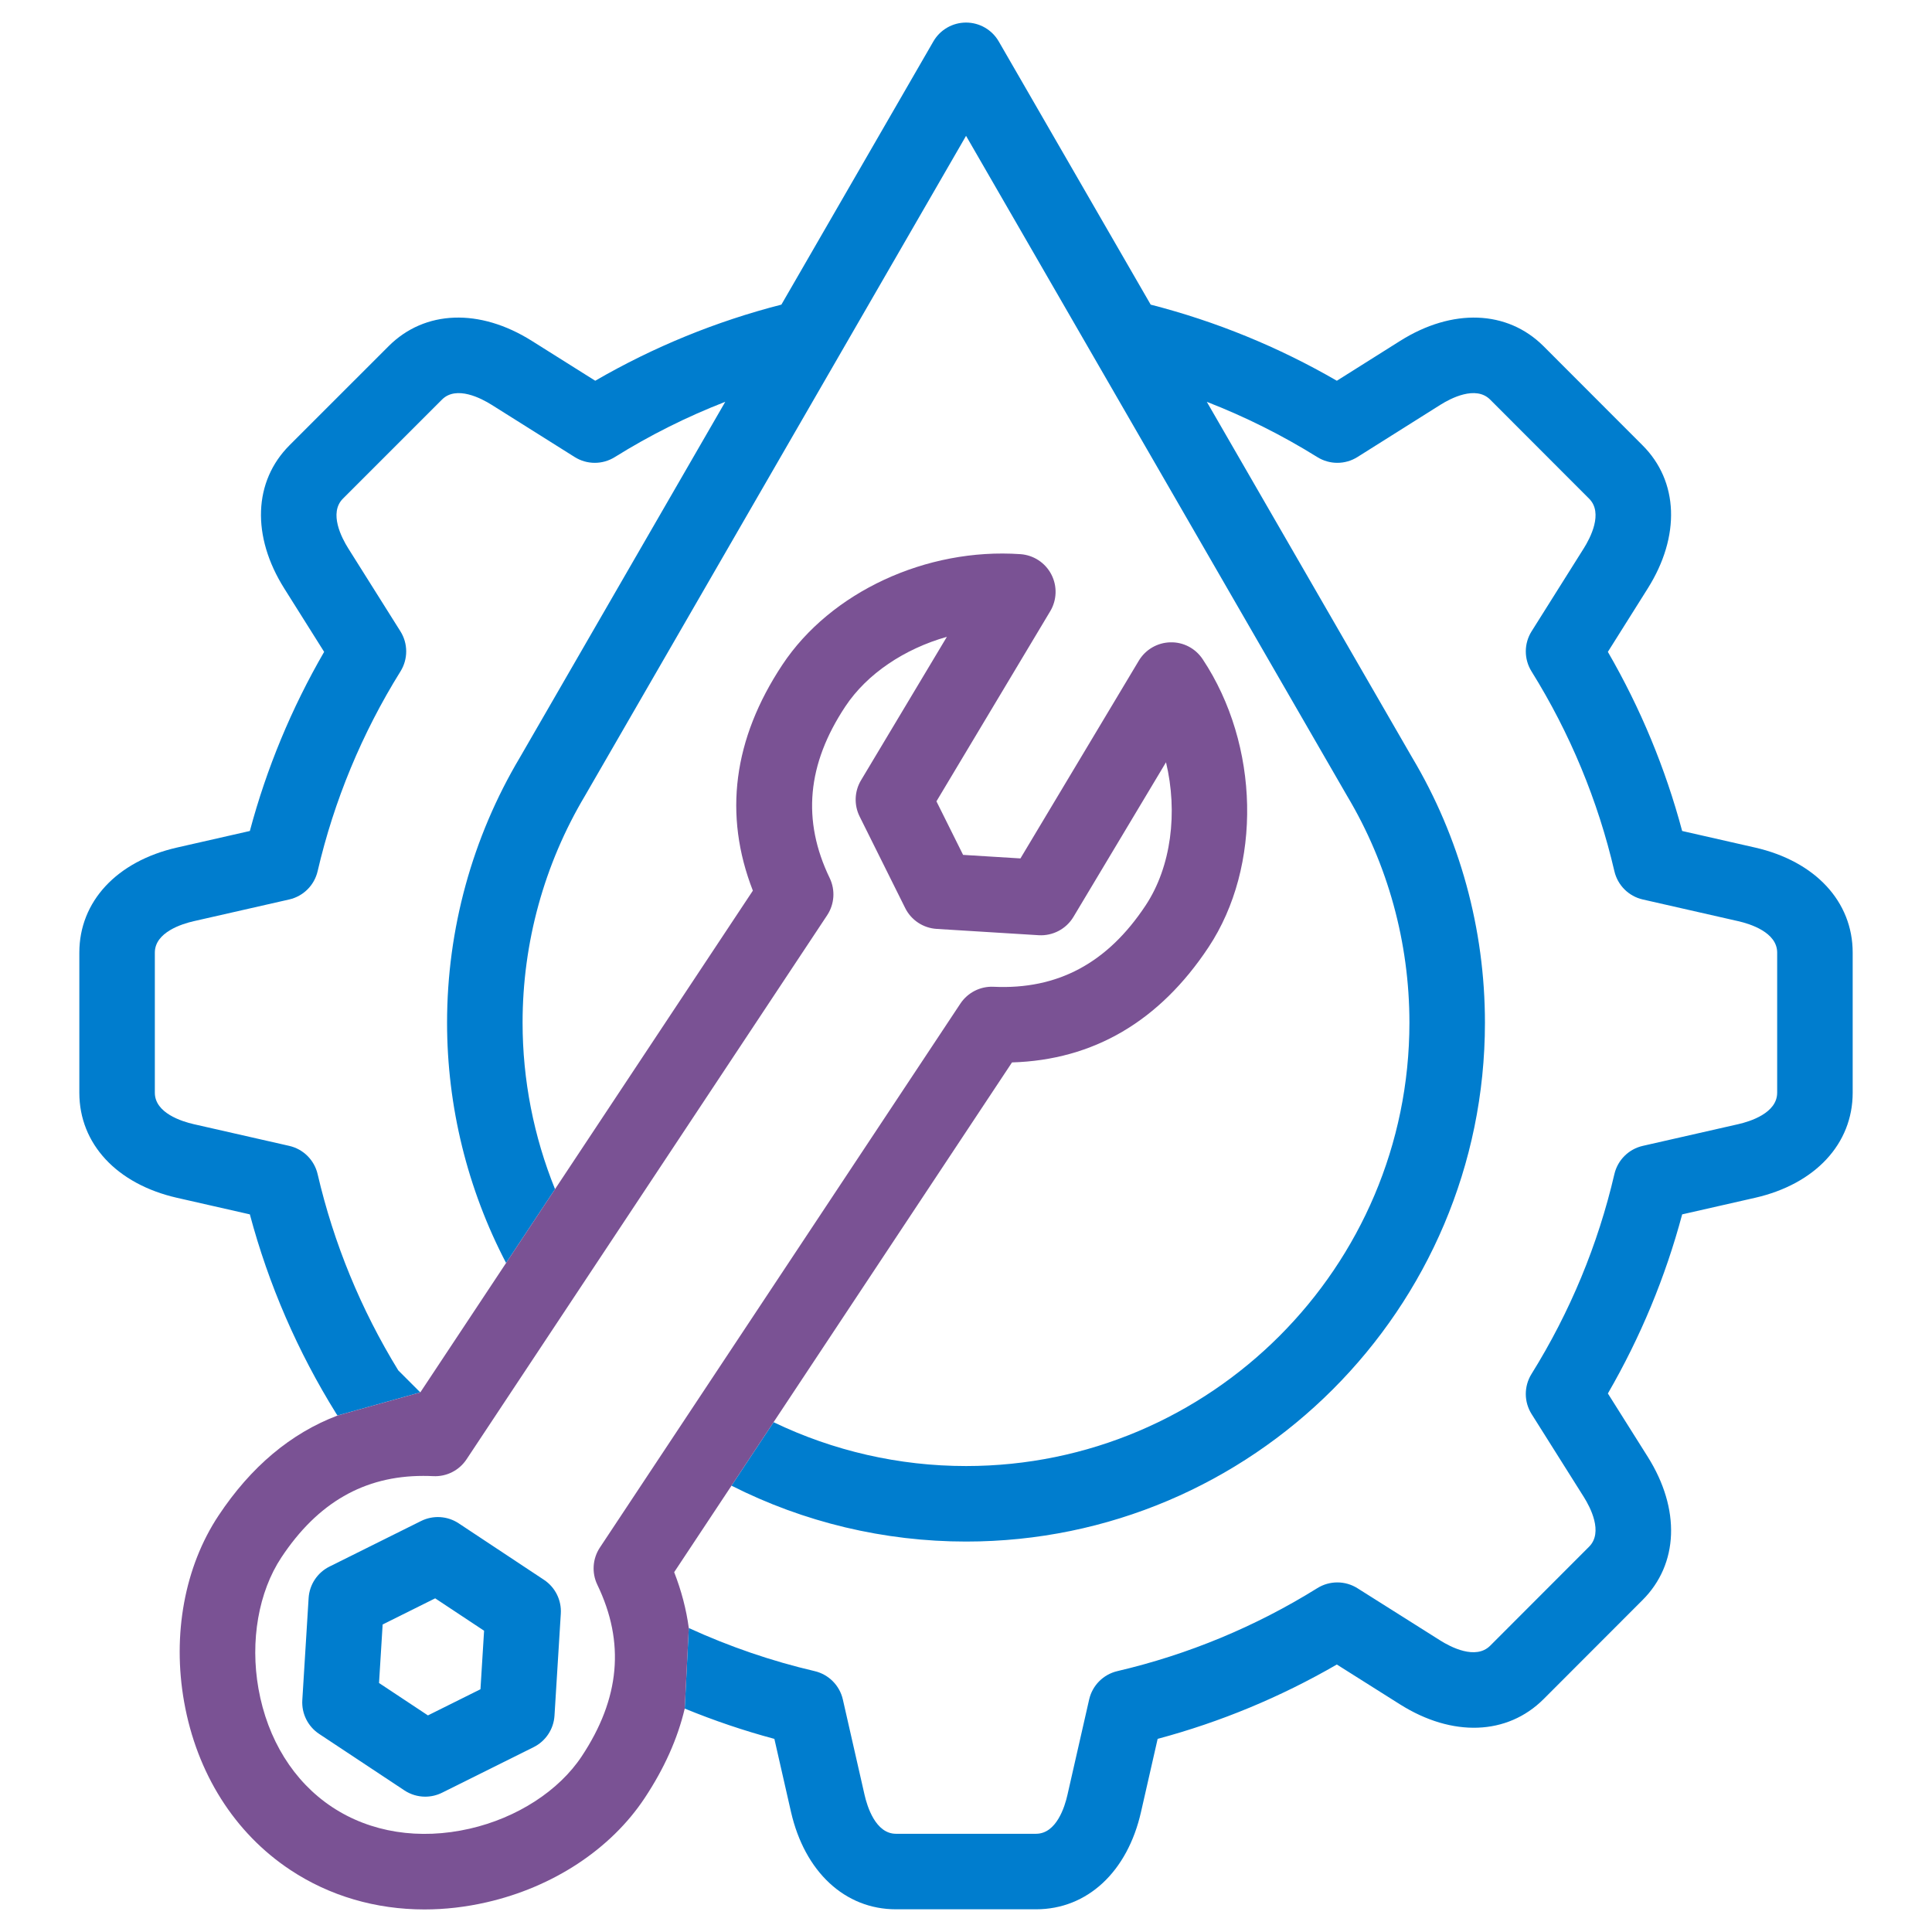 <svg width="512" height="512" viewBox="0 0 512 512" fill="none" xmlns="http://www.w3.org/2000/svg">
<path fill-rule="evenodd" clip-rule="evenodd" d="M445.789 220.219L465.105 224.61H465.108C481.069 228.251 490.98 238.919 490.98 252.453V289.587C490.98 303.121 481.069 313.789 465.114 317.428L445.792 321.821C441.355 338.43 434.753 354.347 426.105 369.285L436.661 386.048C445.401 399.931 444.862 414.499 435.254 424.067L409.052 450.297C399.438 459.876 384.879 460.404 371.045 451.693L354.275 441.113C339.348 449.754 323.423 456.362 306.788 460.818L302.397 480.114C298.806 496.063 288.136 505.984 274.555 505.984H237.45C223.916 505.984 213.248 496.073 209.609 480.118L205.217 460.82C197.162 458.663 189.222 455.973 181.461 452.788L182.539 431.444C193.292 436.367 204.481 440.205 215.88 442.862C219.609 443.731 222.515 446.653 223.365 450.386L229.12 475.671C229.825 478.765 232.052 485.971 237.448 485.971H274.553C279.977 485.971 282.18 478.784 282.876 475.694L288.635 450.386C289.485 446.655 292.387 443.735 296.114 442.864C314.884 438.475 332.717 431.074 349.118 420.867C352.375 418.843 356.502 418.855 359.745 420.9L381.714 434.761C384.392 436.447 391.056 439.97 394.909 436.135L421.112 409.904C424.952 406.08 421.419 399.404 419.723 396.71L405.89 374.742C403.849 371.5 403.839 367.376 405.863 364.123C416.079 347.706 423.47 329.886 427.828 311.157C428.697 307.426 431.62 304.518 435.356 303.668L460.669 297.914C463.76 297.21 470.966 294.983 470.966 289.587L470.97 289.588V252.454C470.97 247.058 463.764 244.831 460.666 244.125L435.359 238.371C431.623 237.523 428.7 234.614 427.831 230.883C423.472 212.155 416.082 194.335 405.866 177.918C403.842 174.666 403.852 170.546 405.89 167.304L419.723 145.307C421.418 142.615 424.945 135.952 421.133 132.156L394.894 105.888C391.061 102.073 384.395 105.592 381.707 107.284L359.739 121.117C356.497 123.158 352.374 123.168 349.12 121.145C339.775 115.33 329.977 110.434 319.816 106.488L374.204 200.698C386.845 221.882 393.525 246.197 393.525 271.019C393.525 346.842 331.839 408.528 256.016 408.528C234.329 408.528 213.029 403.429 193.855 393.718L205.003 376.895C220.829 384.514 238.265 388.517 256.014 388.517C320.802 388.517 373.511 335.808 373.511 271.02C373.511 249.787 367.796 228.997 356.984 210.899L356.908 210.77L256.013 35.999L155.092 210.769C155.078 210.794 155.064 210.819 155.049 210.843C155.041 210.858 155.032 210.873 155.023 210.888C144.208 229.035 138.49 249.828 138.49 271.018C138.49 286.196 141.443 301.183 147.089 315.132L134.119 334.701C123.878 315.117 118.477 293.239 118.477 271.02C118.477 246.247 125.156 221.933 137.796 200.703L192.203 106.482C182.04 110.428 172.246 115.325 162.915 121.141C159.663 123.169 155.539 123.159 152.295 121.12L130.299 107.287C127.609 105.593 120.95 102.072 117.134 105.891L90.884 132.14C87.066 135.958 90.587 142.616 92.277 145.302L106.113 167.303C108.151 170.545 108.16 174.665 106.137 177.917C95.919 194.336 88.529 212.156 84.172 230.881C83.304 234.613 80.38 237.521 76.644 238.37L51.332 244.126C48.24 244.83 41.034 247.057 41.034 252.453V289.587C41.034 294.983 48.24 297.21 51.338 297.916L76.645 303.668C80.381 304.517 83.305 307.426 84.173 311.158C88.445 329.518 95.633 347.008 105.542 363.16L111.384 369.002L89.452 375.127C89.416 375.077 89.38 375.027 89.343 374.977C89.276 374.886 89.209 374.795 89.149 374.698C78.889 358.211 71.188 340.451 66.213 321.821L46.898 317.43C30.936 313.789 21.025 303.121 21.025 289.587V252.453C21.025 238.919 30.936 228.251 46.891 224.612L66.213 220.219C70.648 203.609 77.25 187.692 85.901 172.751L75.34 155.959C66.625 142.115 67.158 127.564 76.736 117.987L102.985 91.74C112.563 82.159 127.113 81.629 140.96 90.347L157.744 100.901C173.224 91.928 189.777 85.162 207.077 80.728L247.35 10.982C249.137 7.886 252.441 5.98 256.015 5.98C259.589 5.98 262.893 7.887 264.68 10.983L304.946 80.733C322.229 85.165 338.78 91.93 354.279 100.902L371.042 90.347C384.877 81.635 399.433 82.163 409.032 91.725L435.27 117.992C444.853 127.535 445.392 142.092 436.659 155.963L426.101 172.751C434.751 187.692 441.352 203.609 445.789 220.219ZM154.344 340.41C154.342 340.412 154.341 340.414 154.339 340.416L154.337 340.419C154.339 340.416 154.341 340.413 154.344 340.41ZM121.565 403.702L144.158 418.669C147.14 420.644 148.84 424.06 148.619 427.629L146.946 454.671C146.726 458.239 144.618 461.418 141.417 463.011L117.152 475.087C115.744 475.788 114.216 476.135 112.695 476.135C110.761 476.135 108.835 475.575 107.168 474.471L84.576 459.504C81.595 457.529 79.894 454.113 80.115 450.545L81.787 423.502C82.007 419.933 84.115 416.754 87.316 415.161L111.581 403.086C114.781 401.493 118.587 401.728 121.565 403.702ZM113.406 454.598L127.328 447.669L128.288 432.161L115.327 423.575L101.405 430.503L100.446 446.012L113.406 454.598Z" fill="#007DCE"/>
<path fill-rule="evenodd" clip-rule="evenodd" d="M89.452 375.127C77.069 379.838 66.501 388.688 57.895 401.671C48.941 415.186 45.624 433.173 48.795 451.022C52.157 469.949 62.158 485.767 76.949 495.56C87.37 502.469 99.609 506.022 112.486 506.022C117.891 506.022 123.411 505.395 128.951 504.128C146.619 500.088 161.888 490.02 170.841 476.505C176.041 468.661 179.578 460.746 181.461 452.788L182.539 431.444C181.876 426.513 180.586 421.577 178.663 416.641L193.855 393.718L205.003 376.895L268.19 281.552C289.774 280.906 307.281 270.65 320.284 251.006C334.493 229.557 333.835 197.463 318.721 174.693C316.82 171.831 313.6 170.124 310.151 170.223C306.716 170.303 303.563 172.14 301.798 175.087L270.427 227.491L255.228 226.552L248.166 212.361L278.321 161.98C280.108 158.995 280.216 155.294 278.605 152.209C276.994 149.124 273.896 147.099 270.424 146.858C245.461 145.129 220.098 156.914 207.337 176.171C194.306 195.831 191.686 215.943 199.517 236.033L147.089 315.132L134.119 334.701L111.384 369.002L89.452 375.127ZM124.488 484.617C137.011 481.755 148.101 474.589 154.157 465.449H154.158C164.313 450.13 165.669 435.26 158.305 419.989C156.773 416.81 157.028 413.057 158.978 410.116L254.505 265.974C256.451 263.037 259.809 261.331 263.318 261.506C280.278 262.298 293.466 255.26 303.597 239.955C310.417 229.658 312.169 215.247 309.004 202.009L284.47 242.993C282.549 246.202 278.98 248.065 275.267 247.841L248.225 246.169C244.656 245.949 241.477 243.841 239.884 240.64L227.808 216.375C226.288 213.322 226.428 209.704 228.18 206.778L250.933 168.764C239.745 171.925 229.78 178.53 224.018 187.226C213.863 202.545 212.507 217.414 219.871 232.684C221.405 235.864 221.149 239.617 219.199 242.559L154.359 340.386C154.354 340.394 154.349 340.402 154.344 340.41L154.339 340.416L154.337 340.419C154.331 340.428 154.325 340.437 154.32 340.445L123.642 386.73C121.692 389.672 118.353 391.372 114.813 391.196C113.924 391.153 113.046 391.131 112.178 391.131C96.514 391.131 84.193 398.215 74.574 412.725C68.521 421.861 66.249 434.869 68.497 447.52C70.892 460.998 77.818 472.134 88 478.875C98.188 485.631 111.146 487.67 124.488 484.617Z" fill="#7A5294"/>
</svg>
